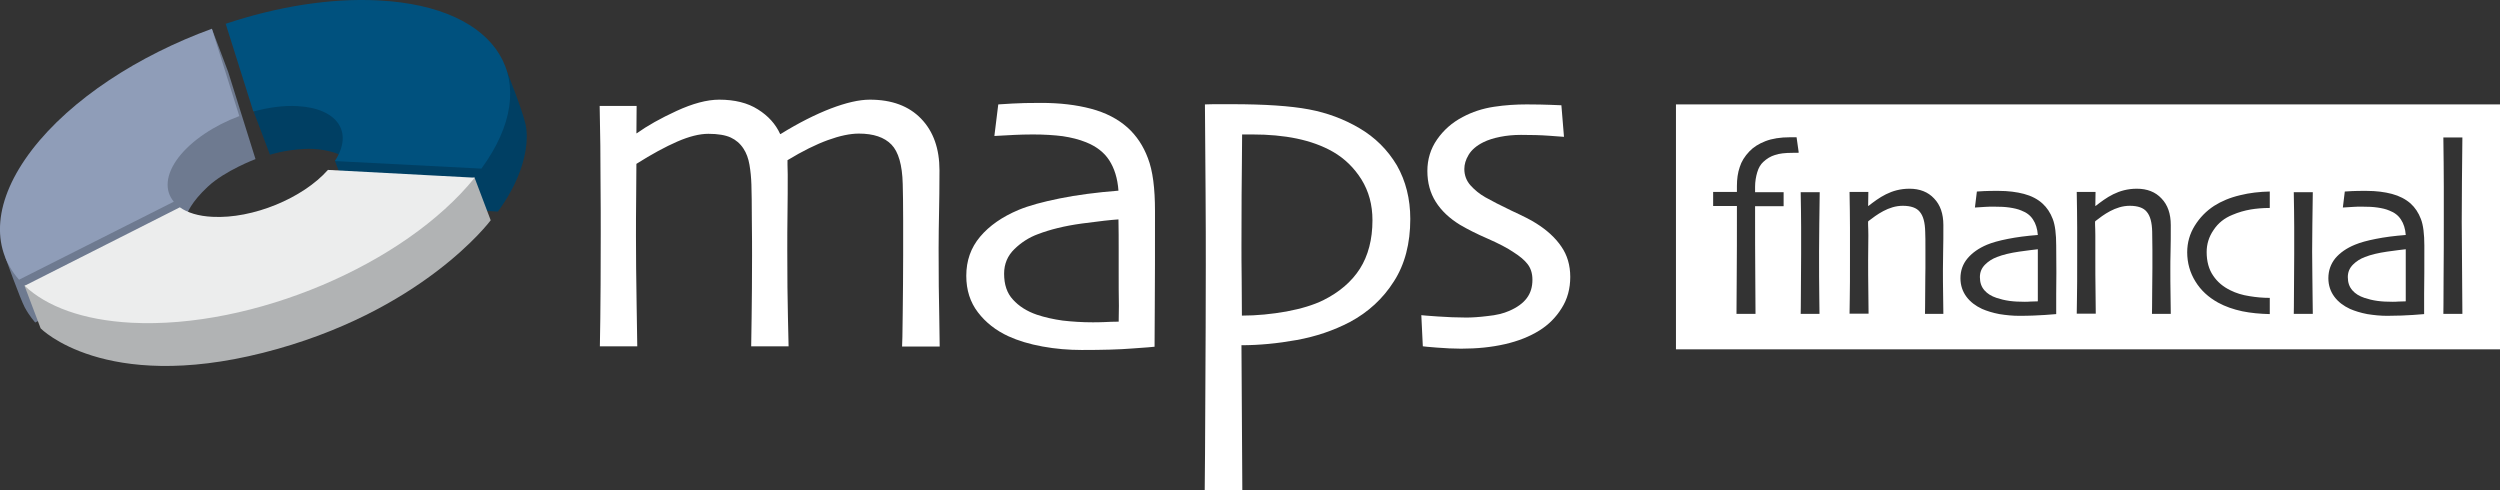 <svg xmlns="http://www.w3.org/2000/svg" xmlns:xlink="http://www.w3.org/1999/xlink" id="Layer_1" x="0px" y="0px" viewBox="0 0 1156.5 226.8" style="enable-background:new 0 0 1156.5 226.8;" xml:space="preserve"><rect x="0" y="0" width="1156.5" height="226.8" fill="#333333" stroke="none"/><style type="text/css">	.st0{fill:#6E7A90;}	.st1{fill:#003F63;}	.st2{fill:#B1B3B4;}	.st3{enable-background:new    ;}	.st4{fill:#8F9DB8;}	.st5{fill:#00517E;}	.st6{fill:#ECEDED;}	.st7{fill:#FFFFFF;}</style><g>	<g>		<g>			<path class="st0" d="M98,13.3l7.5,19.8l12.7,40.5c0,0-14.1,5.3-22,12.7c-7.9,7.3-9.6,12.5-9.6,12.5l-57.5,43.8l-12.8,6.6    c0,0-2.8-3.1-4.9-7.1c-2.1-4-8.9-22.9-8.9-22.9L98,13.3z"></path>			<path class="st1" d="M234.3,32.5c0,0,7.1,17.6,8.8,24.9c1.6,7.3-0.2,16.6-3.8,25c-3.6,8.5-9,15.5-9,15.5l-7.3-0.5l-66.2-18.2    l-1.8-4.6l2-3.1c0,0-6.5-3.1-16.1-2.6c-9.7,0.5-16,2.7-16,2.7l-7.5-19.8L134,40.2L234.3,32.5z"></path>			<path class="st2" d="M219.5,82.1l7.5,19.8c0,0-31.7,42.7-105.3,61.3c-73.6,18.6-102.9-11.3-102.9-11.3l-7.5-19.8L219.5,82.1z"></path>			<g>				<g class="st3">					<g>						<path class="st4" d="M98,13.3c-34,12.4-65.1,32.5-83.2,56c-18,23.5-19.1,45.2-6,60.1l71.6-36.1c-4.3-5.1-3.9-12.5,2.2-20.5       c6.1-7.9,16.6-14.8,28.1-19.1L98,13.3z"></path>					</g>					<g>						<path class="st5" d="M175.2,0.2C152.8-1,128.1,3.1,104.4,11l12.8,40.6c7-1.9,14-2.9,20.5-2.5c18.6,1,25.9,12.2,17.2,25.4       l67.8,3.5C252.1,37.8,231.3,3.1,175.2,0.2z"></path>					</g>					<g>						<path class="st6" d="M151.7,78.6c-11.6,13.1-34.8,22.7-53.4,21.7c-6.5-0.3-11.6-1.9-15.1-4.4l-71.8,36.3       c10.2,9.6,26.9,15.9,49.4,17.1c56,2.9,126.4-26.9,158.8-67.1L151.7,78.6z"></path>					</g>				</g>			</g>		</g>		<path class="st7" d="M434.7,160.3h-17.4c0.1-0.8,0.2-5.9,0.3-15.4c0.1-9.4,0.2-18.3,0.2-26.7c0-3.3,0-8.7,0-16.2   c0-7.5-0.1-13.1-0.2-16.9c-0.2-8.8-2-14.9-5.2-18.2c-3.3-3.4-8.3-5.1-15.1-5.1c-4,0-8.8,1-14.3,3c-5.5,2-11.8,5.1-18.7,9.3   c0,0.4,0,1.1,0,2.2c0,1.1,0.1,2.5,0.1,4.3c0,5.9,0,11.9-0.1,18c-0.1,6.1-0.1,12-0.1,17.5c0,12.1,0.1,22.3,0.3,30.6   c0.2,8.3,0.3,12.8,0.3,13.5h-17.3c0-0.8,0.1-5.2,0.2-13.3c0.1-8,0.2-17.6,0.2-28.5c0-3.7,0-9.2-0.1-16.6c0-7.4-0.1-12.9-0.2-16.4   c-0.1-3.2-0.4-6.3-0.9-9.2c-0.5-2.9-1.4-5.4-2.8-7.5c-1.5-2.3-3.5-4-5.9-5.1c-2.4-1.1-5.9-1.7-10.3-1.7c-4.1,0-8.9,1.2-14.4,3.6   c-5.5,2.4-11.8,5.8-18.9,10.3c0,1.2,0,5.9-0.1,14c-0.1,8.1-0.1,14.7-0.1,19.8c0,8.7,0.1,19.1,0.3,31.3c0.2,12.2,0.3,18.6,0.3,19.3   h-17.3c0-0.6,0.1-4.9,0.2-12.8c0.1-7.9,0.2-21.1,0.2-39.5c0-6,0-14.1-0.1-24.3c0-10.2-0.1-21.7-0.4-34.6h17.1l-0.1,12.6l0.1,0.1   c4.9-3.5,11.1-7,18.5-10.4c7.4-3.4,14-5.2,19.7-5.2c7.2,0,13.2,1.5,17.9,4.5c4.8,3,8.2,6.8,10.3,11.4h0.2   c8.4-5.2,16.2-9.1,23.2-11.8c7.1-2.7,13.1-4.1,18.1-4.1c10.1,0,18,2.9,23.7,8.8c5.7,5.9,8.5,13.9,8.5,23.9   c0,7.8-0.1,14.3-0.2,19.6c-0.1,5.3-0.2,10.9-0.2,16.8c0,12.3,0.1,22.7,0.3,31.2C434.6,155.1,434.7,159.7,434.7,160.3z"></path>		<path class="st7" d="M534.3,97.7c0,18.1,0,32.9-0.1,44.3c-0.1,11.4-0.1,17.6-0.1,18.4c-0.7,0.1-4.2,0.4-10.2,0.8   c-6.1,0.5-13.9,0.7-23.5,0.7c-6,0-12.1-0.5-18.1-1.6c-6.1-1.1-11.3-2.7-15.7-4.7c-5.9-2.7-10.6-6.4-14.2-11.1   c-3.6-4.7-5.4-10.3-5.4-16.9c0-7,2.1-13,6.4-18.1c4.3-5.1,10.2-9.2,17.8-12.4c4.8-2,11.1-3.7,19-5.3c7.9-1.6,17-2.8,27.2-3.6   c-0.4-5.7-1.9-10.4-4.3-14.1c-2.4-3.7-6-6.4-10.7-8.3c-3.2-1.3-6.8-2.2-10.8-2.8c-3.9-0.5-8.6-0.8-13.8-0.8   c-3.3,0-6.1,0.1-8.4,0.2c-2.3,0.1-5.4,0.3-9.4,0.5l1.8-14.6c1.1-0.1,3.3-0.2,6.5-0.4c3.3-0.2,7.7-0.3,13.3-0.3   c8.7,0,16.3,0.9,23.1,2.7c6.8,1.8,12.4,4.7,16.9,8.7c4.2,3.8,7.3,8.5,9.4,14.1C533.3,79,534.3,87.1,534.3,97.7z M517.5,124.1   c0-2.5,0-5.6,0-9.4c0-3.8,0-8.2-0.1-13.2c-3.2,0.2-8.8,0.8-16.9,1.9c-8.1,1.1-14.8,2.8-20.3,4.9c-4.1,1.5-7.7,3.8-10.9,6.9   c-3.2,3.1-4.8,6.9-4.8,11.4c0,5,1.3,9,4.1,12c2.7,3,6.4,5.4,11.1,7c3.6,1.2,7.6,2.1,11.9,2.7c4.4,0.5,9,0.8,13.8,0.8   c1.5,0,3.3,0,5.4-0.1c2.1-0.1,4.4-0.2,6.7-0.2c0-0.5,0-2.9,0.1-7.3C517.5,137.3,517.5,131.5,517.5,124.1z"></path>		<path class="st7" d="M652.4,101.3c0,11.3-2.5,21-7.6,28.9c-5,7.9-11.8,14.2-20.4,18.8c-7.5,3.9-15.7,6.7-24.6,8.3   c-8.9,1.6-17.4,2.4-25.5,2.4l0.4,67h-17.4c0.1-1.2,0.2-27.9,0.3-46.9c0.1-19,0.2-38,0.2-57.1c0-9.6,0-20.7-0.1-33.4   c-0.1-12.7-0.2-26.4-0.3-41c2.3-0.1,4.7-0.1,7-0.1c2.3,0,4.1,0,5.3,0c15.4,0,27.3,0.8,35.8,2.4c8.5,1.6,16.2,4.5,23.2,8.6   c7.4,4.3,13.2,10.1,17.5,17.3C650.3,83.7,652.4,92,652.4,101.3z M634.9,101.9c0-7.2-1.7-13.4-5.1-18.9c-3.4-5.4-7.8-9.7-13.2-12.8   c-4.9-2.8-10.5-4.8-16.7-6.1c-6.3-1.3-13.1-1.9-20.4-1.9c-0.8,0-1.6,0-2.4,0c-0.8,0-1.6,0-2.5,0c0,1.2,0,5.6-0.1,13   c-0.1,7.4-0.2,20.2-0.2,38.4c0,3.8,0,9.1,0.1,16c0,6.9,0.1,12.3,0.1,16.4c6.9,0,13.8-0.7,20.6-1.9c6.9-1.3,12.5-3,17-5.2   c7.4-3.7,13.1-8.5,17-14.6C632.9,118.3,634.9,110.8,634.9,101.9z"></path>		<path class="st7" d="M726.4,128.1c0,5.4-1.3,10.3-4,14.5c-2.6,4.2-6.1,7.7-10.3,10.3c-4.5,2.8-9.8,4.9-15.9,6.3   c-6.1,1.4-12.8,2.1-20.3,2.1c-3.6,0-7.3-0.2-11.2-0.5c-3.8-0.3-6-0.5-6.5-0.6l-0.7-14.4c0.7,0.1,3.2,0.3,7.6,0.6   c4.4,0.3,8.9,0.5,13.2,0.5c2.6,0,5.9-0.2,9.9-0.7c4-0.4,7.3-1.2,10-2.4c3.7-1.6,6.4-3.6,8.1-5.9c1.8-2.4,2.6-5.2,2.6-8.5   c0-3-0.8-5.4-2.3-7.3c-1.5-1.9-3.7-3.7-6.4-5.4c-2.9-2-7-4.1-12-6.3c-5.1-2.2-9.4-4.4-12.8-6.4c-4.9-3-8.6-6.5-11.2-10.6   c-2.6-4.1-3.9-8.9-3.9-14.3c0-5.4,1.5-10.3,4.5-14.6c3-4.3,6.9-7.8,11.9-10.4c4.3-2.3,9.1-3.9,14.4-4.7c5.2-0.8,10.3-1.1,15.2-1.1   c4.5,0,8.1,0.1,11,0.2c2.8,0.1,4.5,0.2,5,0.2l1.2,14.6c-0.5,0-2.8-0.2-6.8-0.5c-4-0.3-8.4-0.4-13.1-0.4c-3.4,0-6.6,0.3-9.6,0.9   c-3,0.6-5.6,1.4-7.8,2.5c-3.2,1.6-5.4,3.5-6.8,5.8c-1.4,2.3-2,4.5-2,6.6c0,2.9,1,5.5,2.9,7.6c1.9,2.1,4.1,3.9,6.7,5.4   c3,1.7,7.1,3.8,12.3,6.3c5.2,2.4,9,4.3,11.3,5.8c5.1,3.2,9,6.8,11.7,10.8C725,118,726.4,122.7,726.4,128.1z"></path>	</g>	<g>		<path class="st7" d="M1104.3,116.4c-4.1,0.6-7.5,1.4-10.3,2.5c-2.1,0.8-3.9,1.9-5.5,3.5c-1.6,1.6-2.4,3.5-2.4,5.8   c0,2.5,0.7,4.5,2.1,6.1c1.4,1.6,3.2,2.7,5.6,3.5c1.8,0.6,3.8,1.1,6,1.4c2.2,0.3,4.5,0.4,7,0.4c0.8,0,1.7,0,2.7-0.1   c1.1,0,2.2-0.1,3.4-0.1c0-0.3,0-1.5,0-3.7c0-2.2,0-5.2,0-8.9c0-1.3,0-2.9,0-4.8c0-1.9,0-4.1,0-6.7   C1111.3,115.5,1108.4,115.8,1104.3,116.4z"></path>		<path class="st7" d="M775.3,48.3v113.3h381.2V48.3H775.3z M830.9,70.7c-0.6,0-1.2,0-1.6,0c-3.5,0-6.2,0.3-8.2,1   c-2,0.6-3.8,1.7-5.4,3.2c-1.2,1.1-2.2,2.7-2.8,4.8c-0.6,2-1,4.3-1,6.7v2.5h13.2v6.5h-13.2c0,12,0,23.2,0.1,33.5   c0.1,10.3,0.1,15.7,0.1,16.3h-8.8c0-0.6,0-5.8,0.1-15.7c0.1-9.9,0.1-21.2,0.1-34.2h-11v-6.5h11v-2.7c0-3.3,0.4-6.2,1.3-8.8   c0.8-2.6,2.3-5,4.5-7.3c1.8-1.9,4.3-3.5,7.4-4.7c3.1-1.2,6.9-1.8,11.4-1.8c0.5,0,1,0,1.7,0c0.6,0,1.1,0,1.3,0l1,7.1   C831.9,70.7,831.5,70.7,830.9,70.7z M841.6,137.1c0.1,5.2,0.1,7.9,0.1,8.1H833c0-0.6,0.1-4.2,0.1-11c0-6.7,0.1-12.3,0.1-16.6   c0-3.8,0-8,0-12.6c0-4.6-0.1-10-0.2-16.1h8.8c-0.1,5.3-0.1,10.3-0.2,15c0,4.7-0.1,8.8-0.1,12.4   C841.5,124.9,841.5,131.9,841.6,137.1z M890.5,145.2c0-1,0.1-4.5,0.1-10.3c0-5.8,0.1-9.4,0.1-10.8c0-1.9,0-4.8,0-8.6   c0-3.8,0-6.5-0.1-8.3c-0.1-4.3-0.9-7.3-2.5-9.2c-1.5-1.9-4.2-2.8-7.9-2.8c-6.6,0-12.1,4.2-15.9,7.1c-0.3,0.2,0,2.6,0,6.6   c0,4-0.1,7.7-0.1,11c0,4.3,0,9.5,0.1,15.6c0.1,6.1,0.1,9.3,0.1,9.6h-8.8c0-0.2,0-2.5,0.1-6.8c0.1-4.3,0.1-10.7,0.1-19.1   c0-3.9,0-8.5,0-13.7c0-5.2-0.1-10.8-0.2-16.7h8.7l-0.1,6.4l0.1,0.1c4.9-3.8,10.5-8,19-8c4.8,0,8.6,1.5,11.4,4.5   c2.9,3,4.3,7.1,4.3,12.3c0,4.7,0,8.7-0.1,12.1c0,3.4-0.1,6.2-0.1,8.3c0,3.4,0,7.6,0.1,12.7c0.1,5.1,0.1,7.7,0.1,8H890.5z    M951.2,136c0,5.8,0,8.9,0,9.3c-0.4,0-2.1,0.2-5.2,0.4c-3.1,0.2-7,0.4-11.9,0.4c-3,0-6.1-0.3-9.2-0.8c-3.1-0.6-5.7-1.4-8-2.4   c-3-1.4-5.4-3.2-7.2-5.6c-1.8-2.4-2.8-5.3-2.8-8.6c0-3.5,1.1-6.6,3.3-9.2c2.2-2.6,5.2-4.7,9-6.3c2.4-1,5.6-1.9,9.7-2.7   c4-0.8,8.6-1.4,13.8-1.8c-0.2-2.9-1-5.3-2.2-7.1c-1.2-1.9-3-3.3-5.4-4.2c-1.6-0.7-3.5-1.1-5.5-1.4c-2-0.3-4.3-0.4-7-0.4   c-1.7,0-3.1,0-4.3,0.1c-1.2,0.1-2.8,0.2-4.7,0.3l0.9-7.4c0.6,0,1.7-0.1,3.3-0.2c1.7-0.1,3.9-0.1,6.8-0.1c4.4,0,8.3,0.5,11.7,1.4   c3.4,0.9,6.3,2.4,8.5,4.4c2.1,1.9,3.7,4.3,4.8,7.2c1.1,2.8,1.6,7,1.6,12.3C951.3,122.7,951.3,130.2,951.2,136z M995.5,145.2   c0-1,0.1-4.5,0.1-10.3c0.1-5.8,0.1-9.4,0.1-10.8c0-1.9,0-4.8,0-8.6c0-3.8-0.1-6.5-0.1-8.3c-0.1-4.3-0.9-7.3-2.5-9.2   c-1.5-1.9-4.2-2.8-7.9-2.8c-6.6,0-12.2,4.2-15.9,7.1c-0.3,0.2,0,2.6,0,6.6c0,4,0,7.7,0,11c0,4.3,0,9.5,0.1,15.6   c0.1,6.1,0.1,9.3,0.1,9.6h-8.8c0-0.2,0-2.5,0.1-6.8c0.1-4.3,0.1-10.7,0.1-19.1c0-3.9,0-8.5,0-13.7c0-5.2-0.1-10.8-0.2-16.7h8.7   l-0.1,6.4l0.1,0.1c4.9-3.8,10.5-8,19.1-8c4.8,0,8.6,1.5,11.4,4.5c2.9,3,4.3,7.1,4.3,12.3c0,4.7,0,8.7-0.1,12.1   c-0.1,3.4-0.1,6.2-0.1,8.3c0,3.4,0,7.6,0.1,12.7c0.1,5.1,0.1,7.7,0.1,8H995.5z M1050,96.2c-3.4,0-6.4,0.3-8.8,0.7   c-2.9,0.5-5.7,1.3-8.5,2.5c-3.7,1.5-6.6,3.8-8.7,7c-2.2,3.2-3.2,6.6-3.2,10.2c0,4.3,1,8,3,10.9c2,3,4.7,5.2,8,6.8   c2.6,1.3,5.5,2.2,8.8,2.7c3,0.5,6.1,0.8,9.4,0.8v7.5c-4.5-0.1-8.8-0.5-12.7-1.3c-4.2-0.9-7.9-2.2-11.2-4c-4.5-2.5-8-5.7-10.5-9.8   c-2.5-4-3.8-8.6-3.8-13.5c0-4.5,1.2-8.6,3.5-12.3c2.3-3.7,5.3-6.8,9-9.2c3.3-2.1,7.3-3.8,12-4.9c4.4-1.1,9-1.6,13.7-1.7V96.2z    M1069.8,137.1c0.1,5.2,0.1,7.9,0.1,8.1h-8.8c0-0.6,0.1-4.2,0.1-11c0-6.7,0.1-12.3,0.1-16.6c0-3.8,0-8,0-12.6   c0-4.6-0.1-10-0.2-16.1h8.8c-0.1,5.3-0.1,10.3-0.2,15c0,4.7-0.1,8.8-0.1,12.4C1069.7,124.9,1069.7,131.9,1069.8,137.1z    M1121.4,136c0,5.8,0,8.9,0,9.3c-0.4,0-2.1,0.2-5.2,0.4c-3.1,0.2-7.1,0.4-11.9,0.4c-3,0-6.1-0.3-9.2-0.8c-3.1-0.6-5.7-1.4-8-2.4   c-3-1.4-5.4-3.2-7.2-5.6c-1.8-2.4-2.8-5.3-2.8-8.6c0-3.5,1.1-6.6,3.2-9.2c2.2-2.6,5.2-4.7,9.1-6.3c2.4-1,5.6-1.9,9.7-2.7   c4-0.8,8.6-1.4,13.8-1.8c-0.2-2.9-1-5.3-2.2-7.1c-1.2-1.9-3-3.3-5.4-4.2c-1.6-0.7-3.4-1.1-5.5-1.4c-2-0.3-4.3-0.4-7-0.4   c-1.7,0-3.1,0-4.2,0.1c-1.2,0.1-2.8,0.2-4.8,0.3l0.9-7.4c0.6,0,1.7-0.1,3.3-0.2c1.7-0.1,3.9-0.1,6.8-0.1c4.4,0,8.3,0.5,11.7,1.4   c3.4,0.9,6.3,2.4,8.6,4.4c2.1,1.9,3.7,4.3,4.8,7.2c1.1,2.8,1.6,7,1.6,12.3C1121.5,122.7,1121.5,130.2,1121.4,136z M1139,131.9   c0.1,8.4,0.1,12.8,0.1,13.3h-8.8c0-0.4,0.1-5.9,0.1-16.3c0.1-10.4,0.1-19.1,0.1-25.9c0-4.4,0-10,0-16.7c0-6.7-0.1-14.3-0.2-22.7   h8.8c-0.1,5.7-0.1,12.3-0.2,19.9c0,7.5-0.1,13.9-0.1,19C1138.9,113.7,1138.9,123.5,1139,131.9z"></path>		<path class="st7" d="M934.1,116.4c-4.1,0.6-7.5,1.4-10.3,2.5c-2.1,0.8-3.9,1.9-5.5,3.5c-1.6,1.6-2.4,3.5-2.4,5.8   c0,2.5,0.7,4.5,2.1,6.1c1.4,1.6,3.2,2.7,5.6,3.5c1.8,0.6,3.8,1.1,6,1.4c2.2,0.3,4.5,0.4,7,0.4c0.8,0,1.7,0,2.7-0.1   c1.1,0,2.2-0.1,3.4-0.1c0-0.3,0-1.5,0-3.7c0-2.2,0-5.2,0-8.9c0-1.3,0-2.9,0-4.8c0-1.9,0-4.1,0-6.7   C941.1,115.5,938.2,115.8,934.1,116.4z"></path>	</g></g></svg>